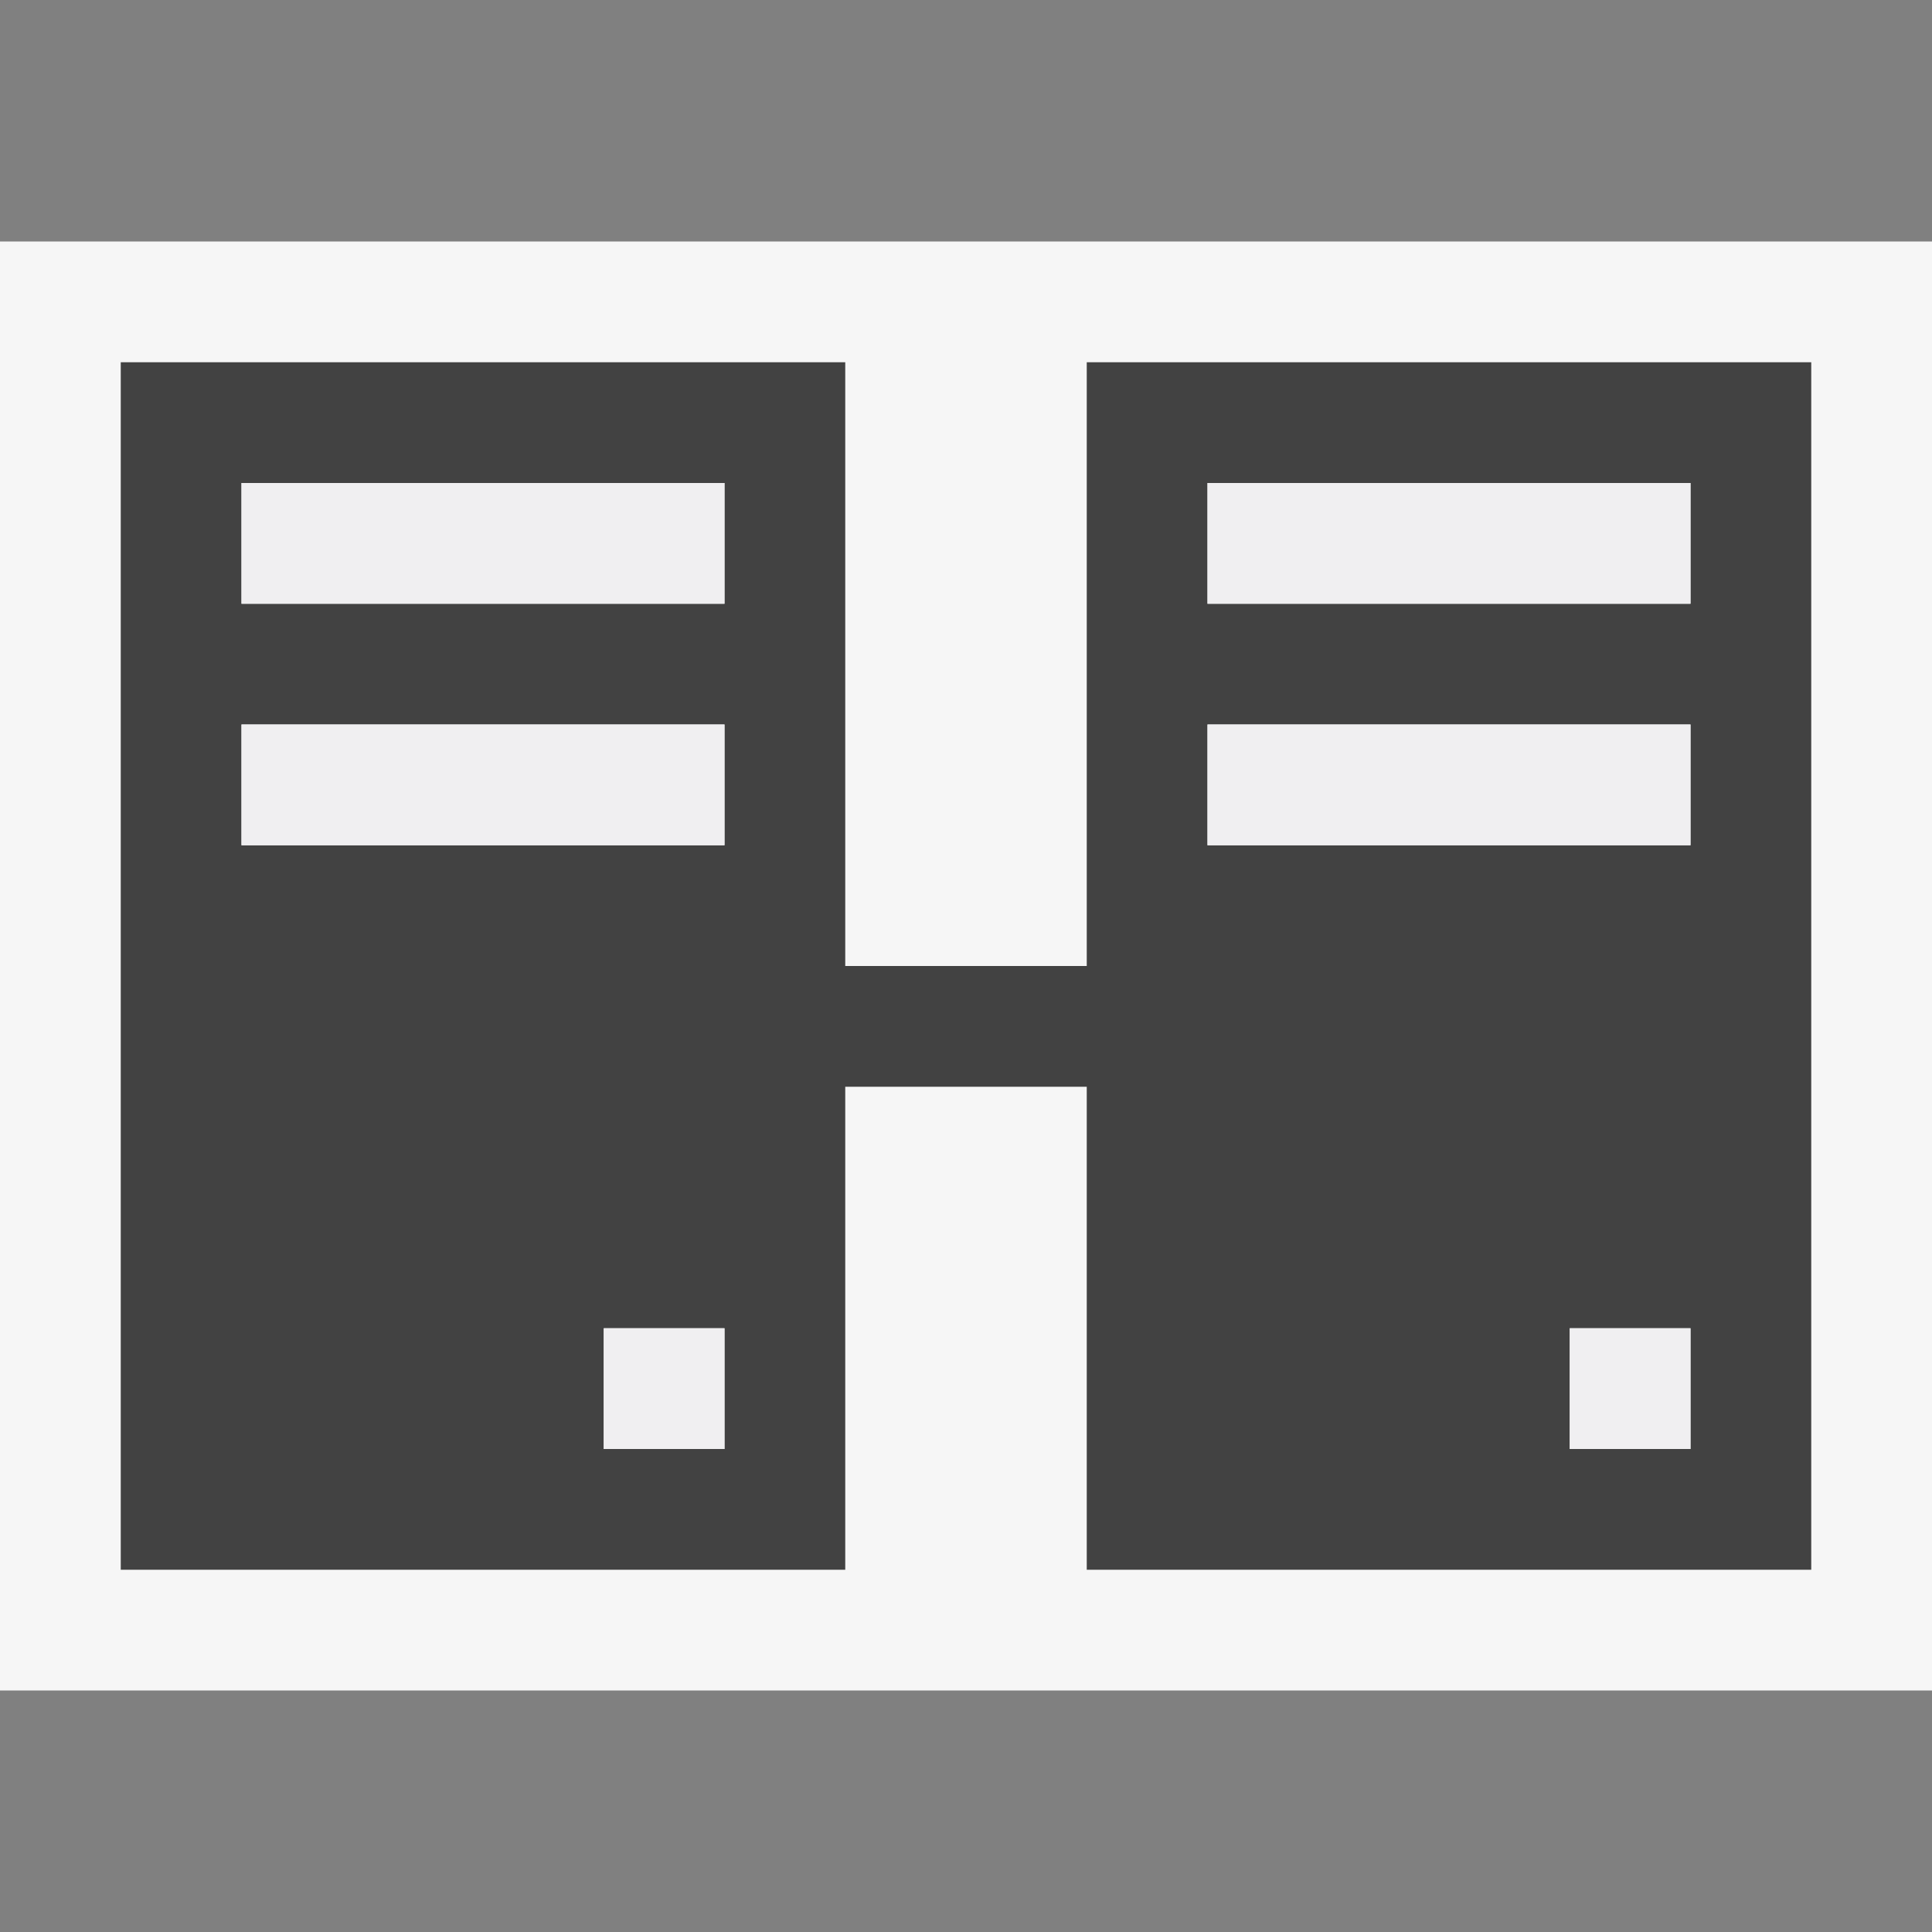 <svg xmlns="http://www.w3.org/2000/svg" viewBox="0 0 16 16"><rect x="0" y="0" width="16" height="16" fill="#808080" stroke="none"/><style>.st0{opacity:0}.st0,.st1{fill:#f6f6f6}.st2{fill:#424242}.st3{fill:#f0eff1}</style><g id="outline"><path class="st0" d="M0 0h16v16H0z"/><path class="st1" d="M0 2h16v12H0z"/></g><path class="st2" d="M9 3v5H7V3H1v10h6V9h2v4h6V3H9zm-3 9H5v-1h1v1zm0-5H2V6h4v1zm0-2H2V4h4v1zm8 7h-1v-1h1v1zm0-5h-4V6h4v1zm0-2h-4V4h4v1z" id="icon_x5F_bg"/><g id="icon_x5F_fg"><path class="st3" d="M6 5H2V4h4v1zm0 1H2v1h4V6zm0 5H5v1h1v-1zM14 5h-4V4h4v1zm0 1h-4v1h4V6zm0 5h-1v1h1v-1z"/></g></svg>